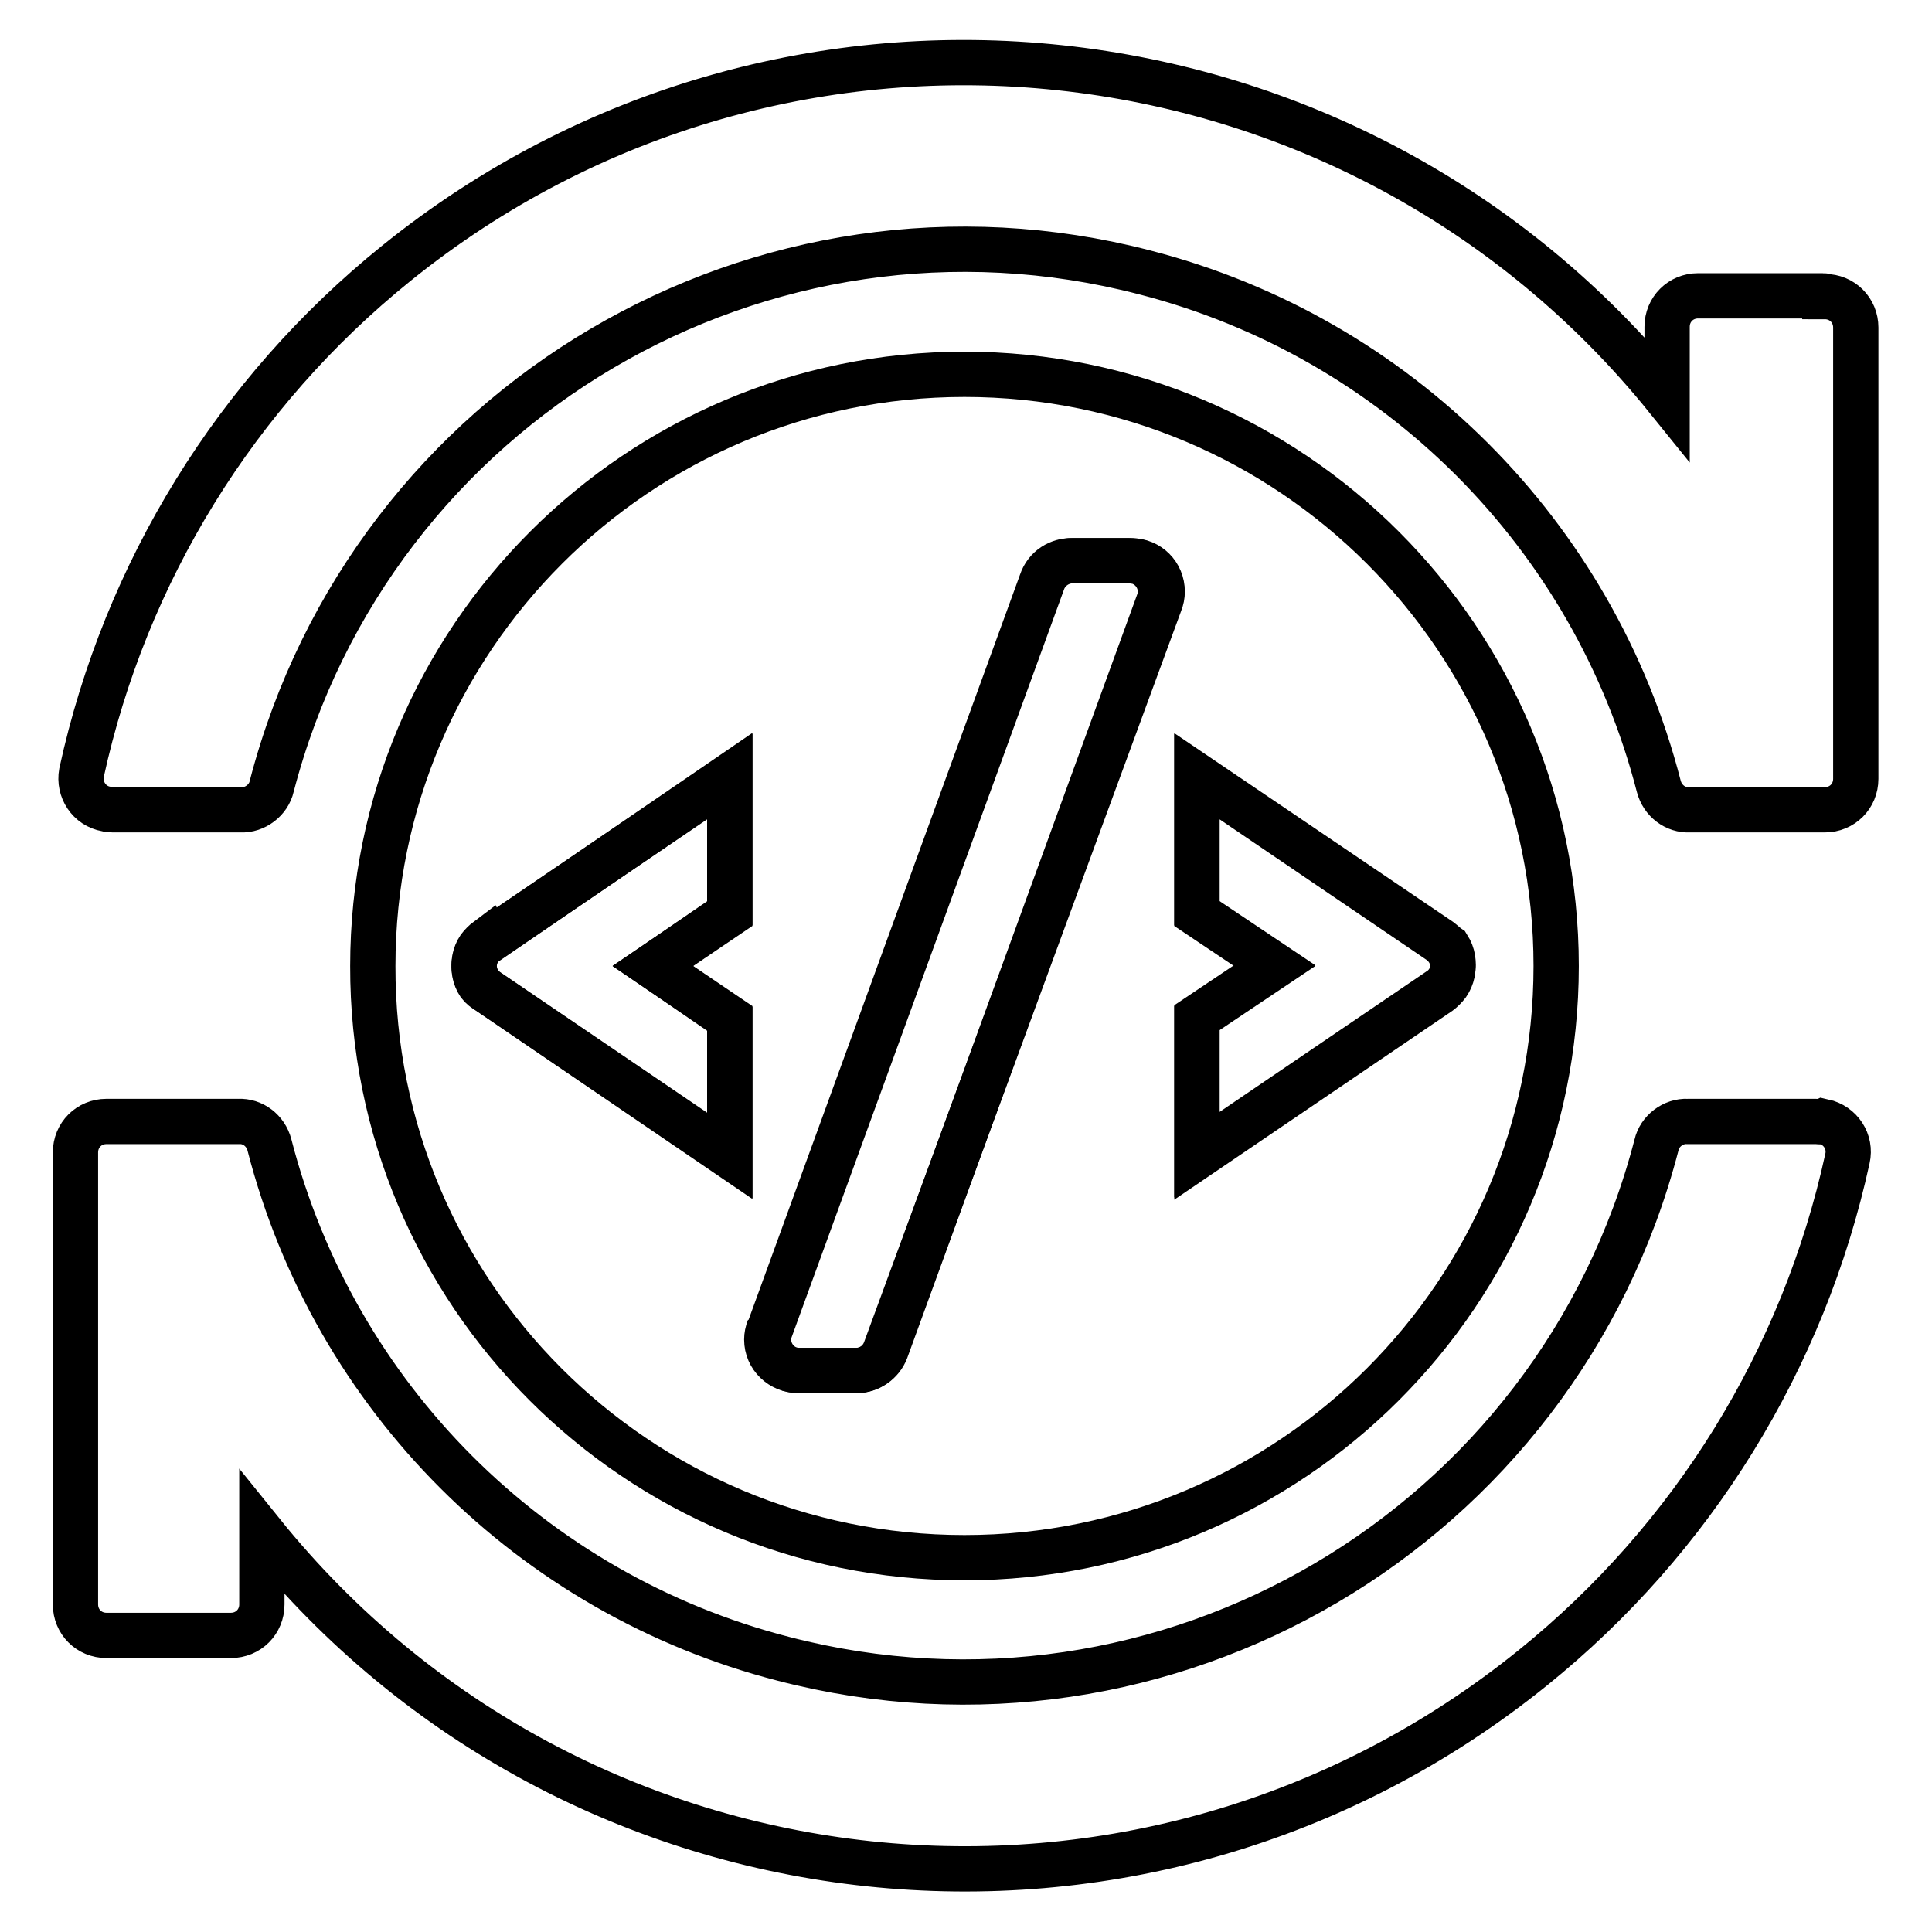 <?xml version="1.0" encoding="utf-8"?>
<!-- Svg Vector Icons : http://www.onlinewebfonts.com/icon -->
<!DOCTYPE svg PUBLIC "-//W3C//DTD SVG 1.1//EN" "http://www.w3.org/Graphics/SVG/1.1/DTD/svg11.dtd">
<svg version="1.1" xmlns="http://www.w3.org/2000/svg" xmlns:xlink="http://www.w3.org/1999/xlink" x="0px" y="0px" viewBox="0 0 256 256" enable-background="new 0 0 256 256" xml:space="preserve">
<g> <path stroke-width="6" fill-opacity="0" stroke="#000000"  d="M241.5,39.2H225c-2.3,0-4.1,1.8-4.1,4.1v9.5C179.4,1.4,104-6.7,52.5,34.9C31.3,52,16.6,75.8,10.8,102.4 c-0.4,2.2,1,4.4,3.3,4.8c0.3,0.1,0.6,0.1,0.9,0.1h16.9c1.9,0.1,3.7-1.3,4.1-3.1c13.2-50.8,65-81.3,115.7-68.1 c33.4,8.6,59.5,34.7,68.1,68.1c0.5,1.9,2.2,3.2,4.1,3.1h17.9c2.3,0,4.1-1.8,4.1-4.1V43.4c0-2.3-1.8-4.1-4.1-4.1 C241.8,39.2,241.7,39.2,241.5,39.2z M240.6,148.6h-17c-1.9-0.1-3.7,1.3-4.1,3.1c-13.2,50.8-65,81.3-115.7,68.1 c-33.4-8.6-59.5-34.7-68.1-68.1c-0.5-1.9-2.2-3.2-4.1-3.1H14.1c-2.3,0-4.1,1.8-4.1,4.1v59.9c0,2.3,1.8,4.1,4.1,4.1h16.5 c2.3,0,4.1-1.8,4.1-4.1v-9.5c41.5,51.5,116.9,59.5,168.4,17.9c21.2-17.1,35.9-40.9,41.7-67.5c0.5-2.2-0.9-4.4-3.2-4.9 C241.4,148.7,241,148.6,240.6,148.6z"/> <path stroke-width="6" fill-opacity="0" stroke="#000000"  d="M127.8,206.4c43.3,0,78.4-35.1,78.4-78.4c0-43.3-35.1-78.4-78.4-78.4c-43.3,0-78.4,35.1-78.4,78.4 C49.3,171.3,84.4,206.4,127.8,206.4z M158.6,134.9l10.3-6.9l-10.3-6.9v-18.2l32.1,21.8c1.9,1.3,2.4,3.8,1.1,5.7 c-0.3,0.4-0.7,0.8-1.1,1.1l-32.1,21.8V134.9z M101.9,176.2l36.1-99.1c0.6-1.8,2.3-2.9,4.2-2.8h7.7c2.3,0,4.1,1.8,4.1,4.1 c0,0.5-0.1,1-0.3,1.5l-36.4,99c-0.6,1.6-2.1,2.7-3.9,2.7h-7.6c-2.3,0-4.2-1.8-4.2-4.1c0-0.5,0.1-1,0.3-1.5L101.9,176.2z  M64.7,124.7l32-21.9v18.2L86.5,128l10.2,6.9v18.2l-32.1-21.8c-1.9-1.3-2.3-3.9-1.1-5.7c0.3-0.4,0.7-0.8,1.1-1.1L64.7,124.7z"/> <path stroke-width="6" fill-opacity="0" stroke="#000000"  d="M64.7,131.4l32,21.8v-18.2L86.5,128l10.2-6.9v-18.2l-32.1,21.8c-1.9,1.3-2.3,3.9-1.1,5.7 C63.8,130.8,64.2,131.1,64.7,131.4z M149.6,74.3h-7.5c-1.7,0-3.3,1.1-3.9,2.7l-36.1,99.1c-0.8,2.1,0.3,4.5,2.5,5.3 c0.4,0.1,0.8,0.2,1.2,0.2h7.7c1.7,0,3.3-1.1,3.9-2.7l36.1-99.1c0.8-2.1-0.3-4.5-2.5-5.3C150.6,74.4,150.1,74.3,149.6,74.3 L149.6,74.3z M190.8,124.6l-32.2-21.8v18.2l10.3,6.9l-10.3,6.9v18.2l32.1-21.8c1.9-1.2,2.4-3.8,1.2-5.7 C191.6,125.3,191.2,124.9,190.8,124.6z"/></g>
</svg>